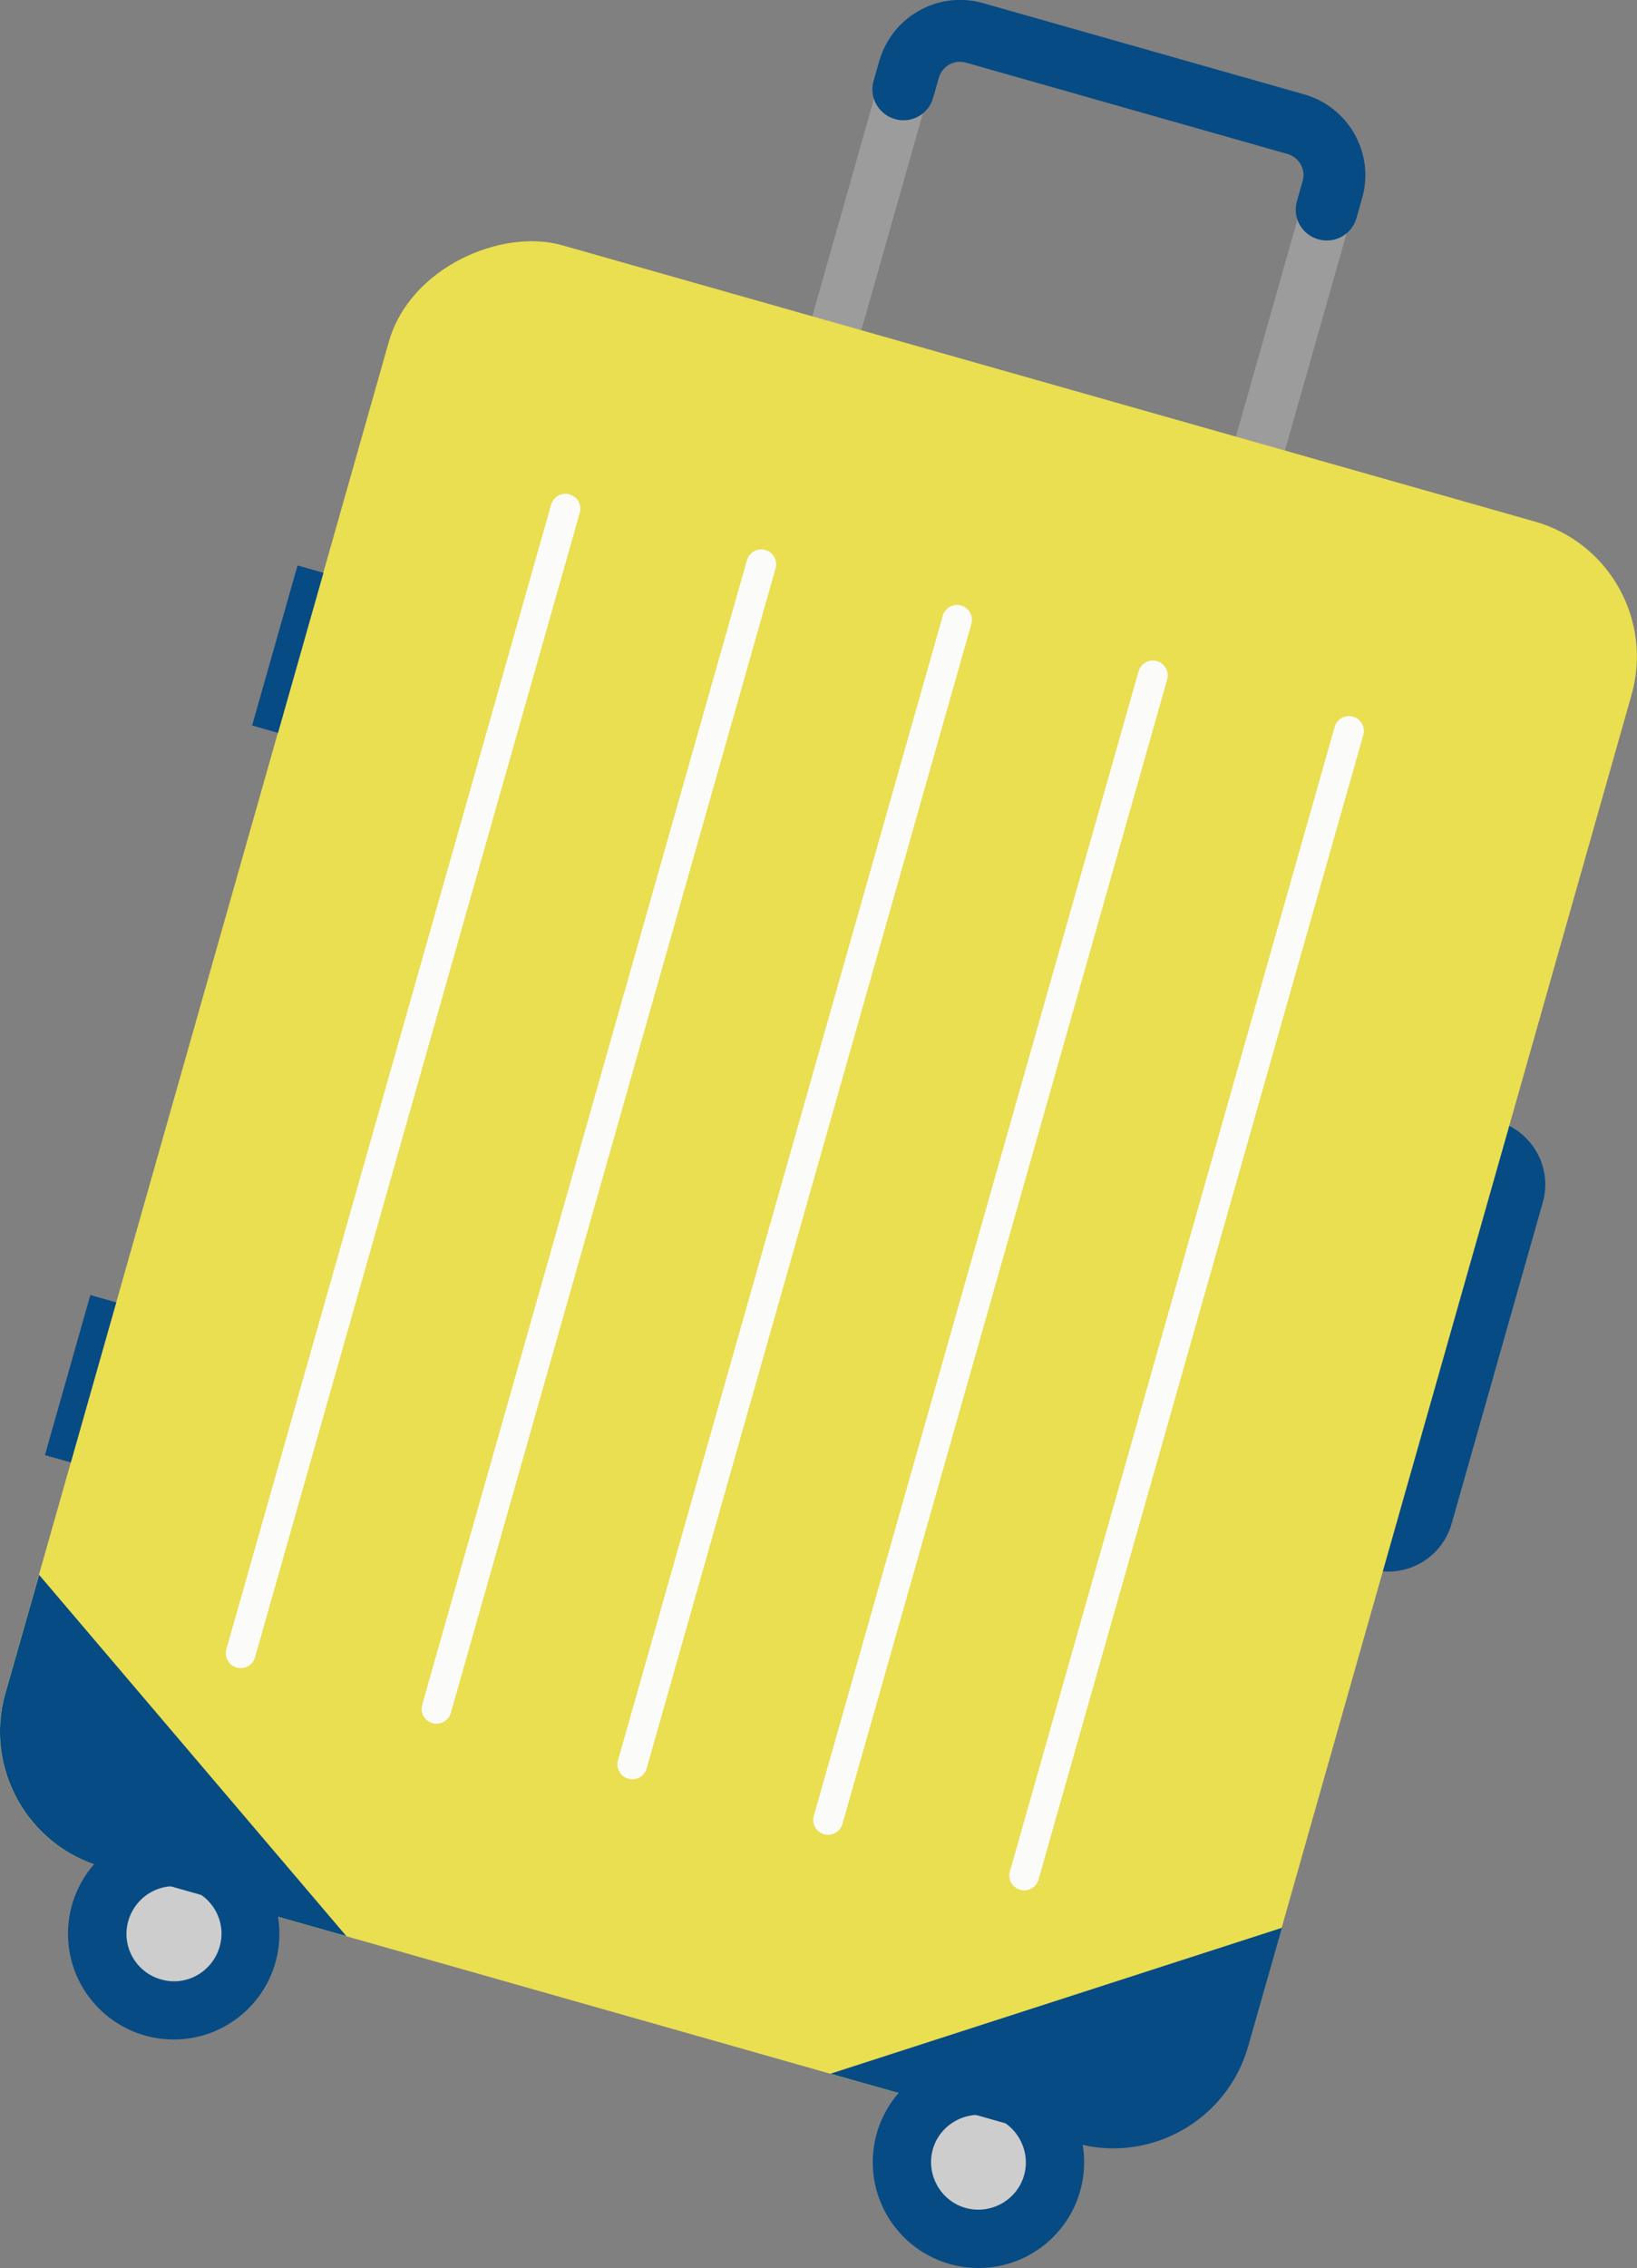 <?xml version="1.0" encoding="UTF-8"?><svg id="_レイヤー_2" xmlns="http://www.w3.org/2000/svg" viewBox="0 0 57.77 80"><rect x="0" y="0" width="57.77" height="80" fill="#808080" stroke="none"/><defs><style>.cls-1{fill:#eade51;}.cls-2{fill:#074b84;}.cls-3{fill:#cdcdcd;}.cls-4{fill:#fbfbf9;}.cls-5{fill:none;stroke:#9c9c9c;stroke-linecap:round;stroke-miterlimit:10;stroke-width:1.8px;}</style></defs><g id="_レイヤー_1-2"><path class="cls-2" d="M49.16,39.36h1.43c1.28,0,2.32,1.04,2.32,2.32v11.78c0,1.28-1.04,2.32-2.32,2.32h-1.43v-16.42h0Z" transform="translate(14.93 -12.13) rotate(15.85)"/><path class="cls-5" d="M32.65,2.5h10.92c1.28,0,2.31,1.04,2.31,2.31v11.98h-15.54V4.81c0-1.28,1.04-2.31,2.31-2.31Z" transform="translate(4.08 -10.04) rotate(15.85)"/><path class="cls-2" d="M46.52,8.44c-.58-.16-.92-.77-.75-1.35l.2-.7c.12-.41-.12-.84-.54-.96l-11.34-3.22c-.41-.12-.84.12-.96.54l-.2.7c-.16.58-.77.92-1.35.75s-.92-.77-.75-1.35l.2-.7c.45-1.57,2.09-2.49,3.66-2.04l11.34,3.22c1.57.45,2.49,2.09,2.04,3.66l-.2.7c-.16.58-.77.92-1.35.75Z"/><rect class="cls-1" x="-.85" y="19.33" width="59.46" height="45.59" rx="4.95" ry="4.95" transform="translate(-19.53 58.4) rotate(-74.15)"/><circle class="cls-2" cx="6.13" cy="68.21" r="3.73"/><path class="cls-3" d="M5.68,69.82c-.89-.25-1.41-1.18-1.15-2.07s1.18-1.41,2.07-1.15,1.41,1.18,1.15,2.07-1.18,1.41-2.07,1.15Z"/><path class="cls-4" d="M8.35,58.82c-.28-.08-.44-.37-.36-.65l11.46-40.37c.08-.28.37-.44.65-.36s.44.37.36.65l-11.46,40.37c-.08.28-.37.44-.65.36Z"/><path class="cls-4" d="M15.26,60.78c-.28-.08-.44-.37-.36-.65l11.46-40.37c.08-.28.37-.44.65-.36s.44.37.36.65l-11.46,40.37c-.08.28-.37.44-.65.36Z"/><path class="cls-4" d="M22.17,62.74c-.28-.08-.44-.37-.36-.65l11.46-40.37c.08-.28.37-.44.65-.36s.44.37.36.65l-11.46,40.37c-.08.28-.37.44-.65.36Z"/><path class="cls-4" d="M29.08,64.7c-.28-.08-.44-.37-.36-.65l11.46-40.37c.08-.28.37-.44.65-.36s.44.37.36.65l-11.46,40.37c-.08.28-.37.44-.65.36Z"/><path class="cls-4" d="M36,66.66c-.28-.08-.44-.37-.36-.65l11.46-40.37c.08-.28.37-.44.65-.36s.44.37.36.65l-11.46,40.37c-.08.28-.37.44-.65.36Z"/><path class="cls-2" d="M12.21,68.29l-8.61-2.44c-2.63-.75-4.16-3.49-3.41-6.12l1.19-4.18,10.84,12.74Z"/><circle class="cls-2" cx="34.53" cy="76.27" r="3.73"/><path class="cls-3" d="M34.07,77.88c.89.25,1.82-.27,2.07-1.15s-.27-1.82-1.15-2.07-1.82.27-2.07,1.15c-.25.89.27,1.82,1.15,2.07Z"/><path class="cls-2" d="M29.32,73.15l8.61,2.44c2.63.75,5.37-.78,6.12-3.41l1.19-4.18-15.91,5.14Z"/><rect class="cls-2" x="9.68" y="19.96" width=".95" height="5.87" transform="translate(6.64 -1.9) rotate(15.85)"/><rect class="cls-2" x="2.37" y="45.7" width=".95" height="5.87" transform="translate(13.39 1.07) rotate(15.85)"/></g></svg>